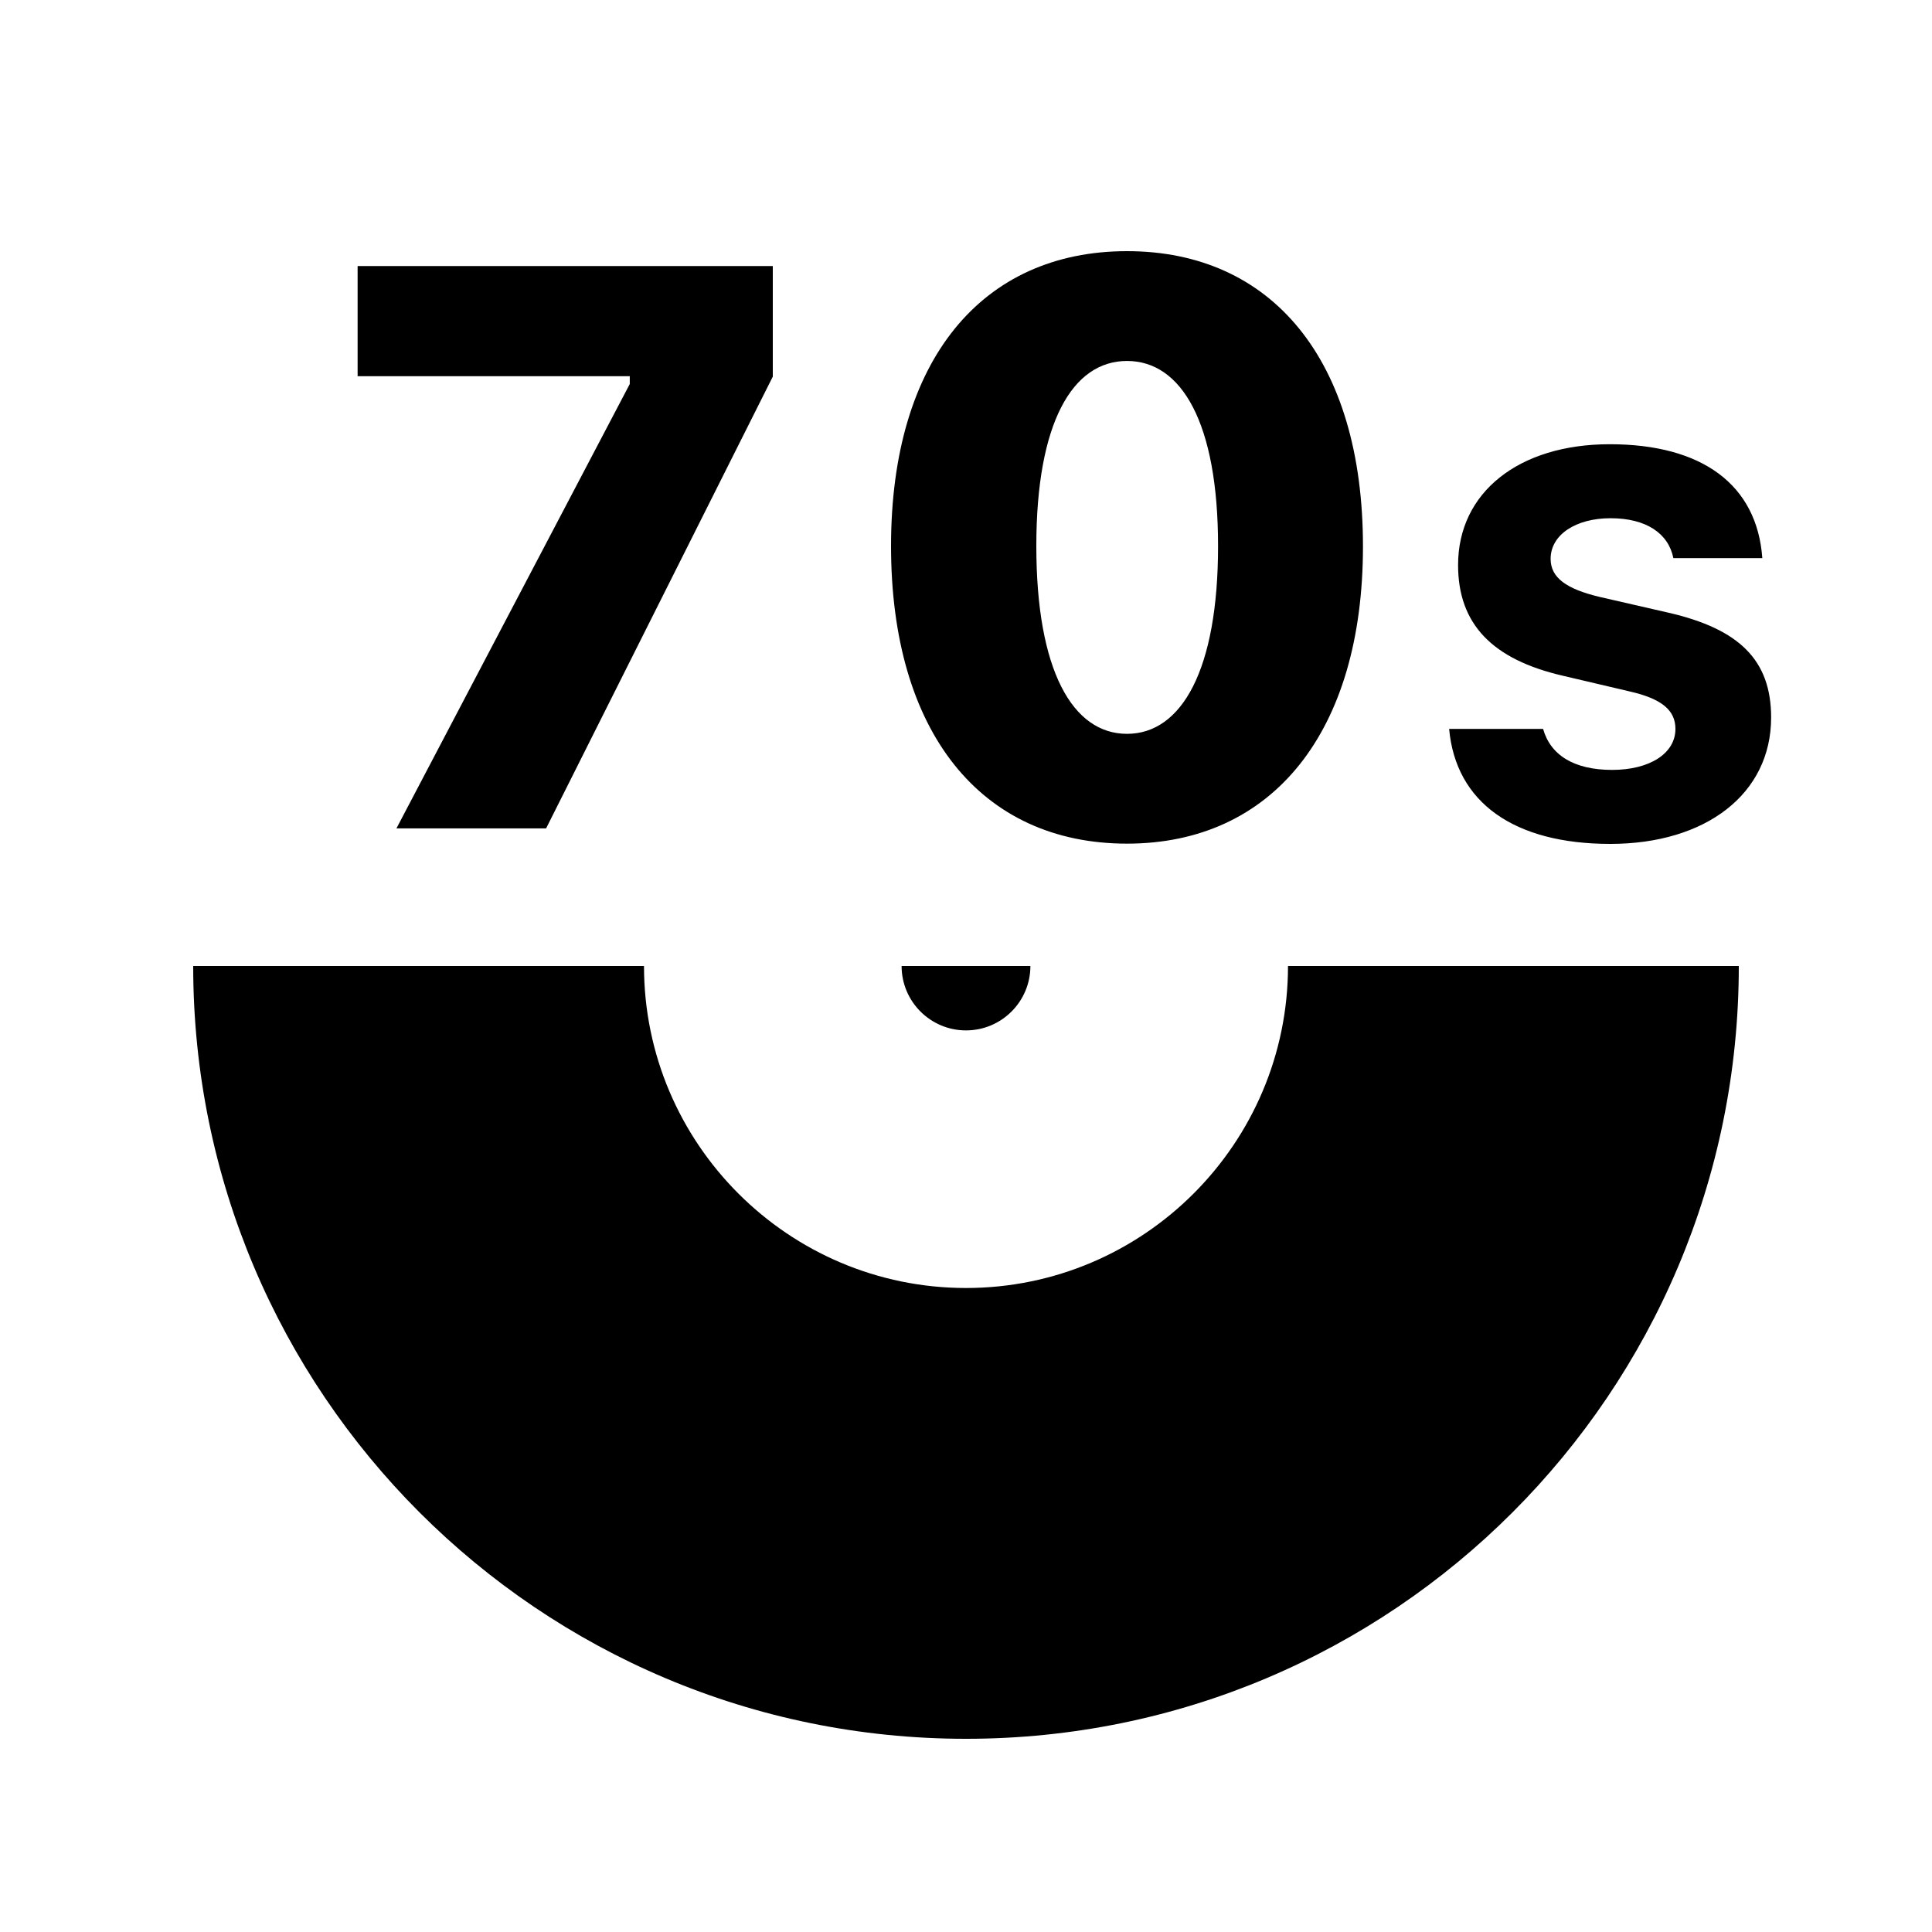 <?xml version="1.0" encoding="utf-8"?><!-- Uploaded to: SVG Repo, www.svgrepo.com, Generator: SVG Repo Mixer Tools -->
<svg fill="#000000" width="800px" height="800px" viewBox="0 0 30 30" xmlns="http://www.w3.org/2000/svg" xmlns:xlink="http://www.w3.org/1999/xlink"><path d="M17.5 3.9C15.25 3.9 13.836 5.588 13.836 8.479C13.836 11.37 15.232 13.1 17.5 13.1C19.762 13.1 21.164 11.363 21.164 8.484C21.164 5.581 19.744 3.9 17.5 3.9 z M 5.553 4.131L5.553 5.842L9.779 5.842L9.779 5.963L6.156 12.863L8.48 12.863L12 5.848L12 4.131L5.553 4.131 z M 17.5 5.605C18.346 5.605 18.914 6.562 18.914 8.479C18.914 10.408 18.346 11.395 17.5 11.395C16.654 11.395 16.092 10.409 16.092 8.479C16.092 6.562 16.654 5.605 17.5 5.605 z M 24.996 6.898C23.583 6.898 22.64 7.647 22.641 8.775C22.641 9.691 23.173 10.241 24.273 10.494L25.303 10.736C25.801 10.849 26.016 11.027 26.016 11.318C26.016 11.701 25.614 11.955 25.033 11.955C24.437 11.955 24.074 11.722 23.961 11.318L22.502 11.318C22.605 12.461 23.509 13.104 25.004 13.104C26.489 13.104 27.502 12.327 27.502 11.141C27.502 10.251 27.008 9.767 25.908 9.514L24.844 9.27C24.32 9.146 24.078 8.969 24.078 8.678C24.078 8.3 24.474 8.047 25.008 8.047C25.563 8.047 25.907 8.283 25.984 8.666L27.365 8.666C27.283 7.529 26.435 6.898 24.996 6.898 z M 3 15C3 21.627 8.373 27 15 27C21.627 27 27 21.627 27 15L20 15C20 17.757 17.757 20 15 20C12.243 20 10 17.757 10 15L3 15 z M 14 15C14 15.552 14.448 16 15 16C15.552 16 16 15.552 16 15L14 15 z"/></svg>